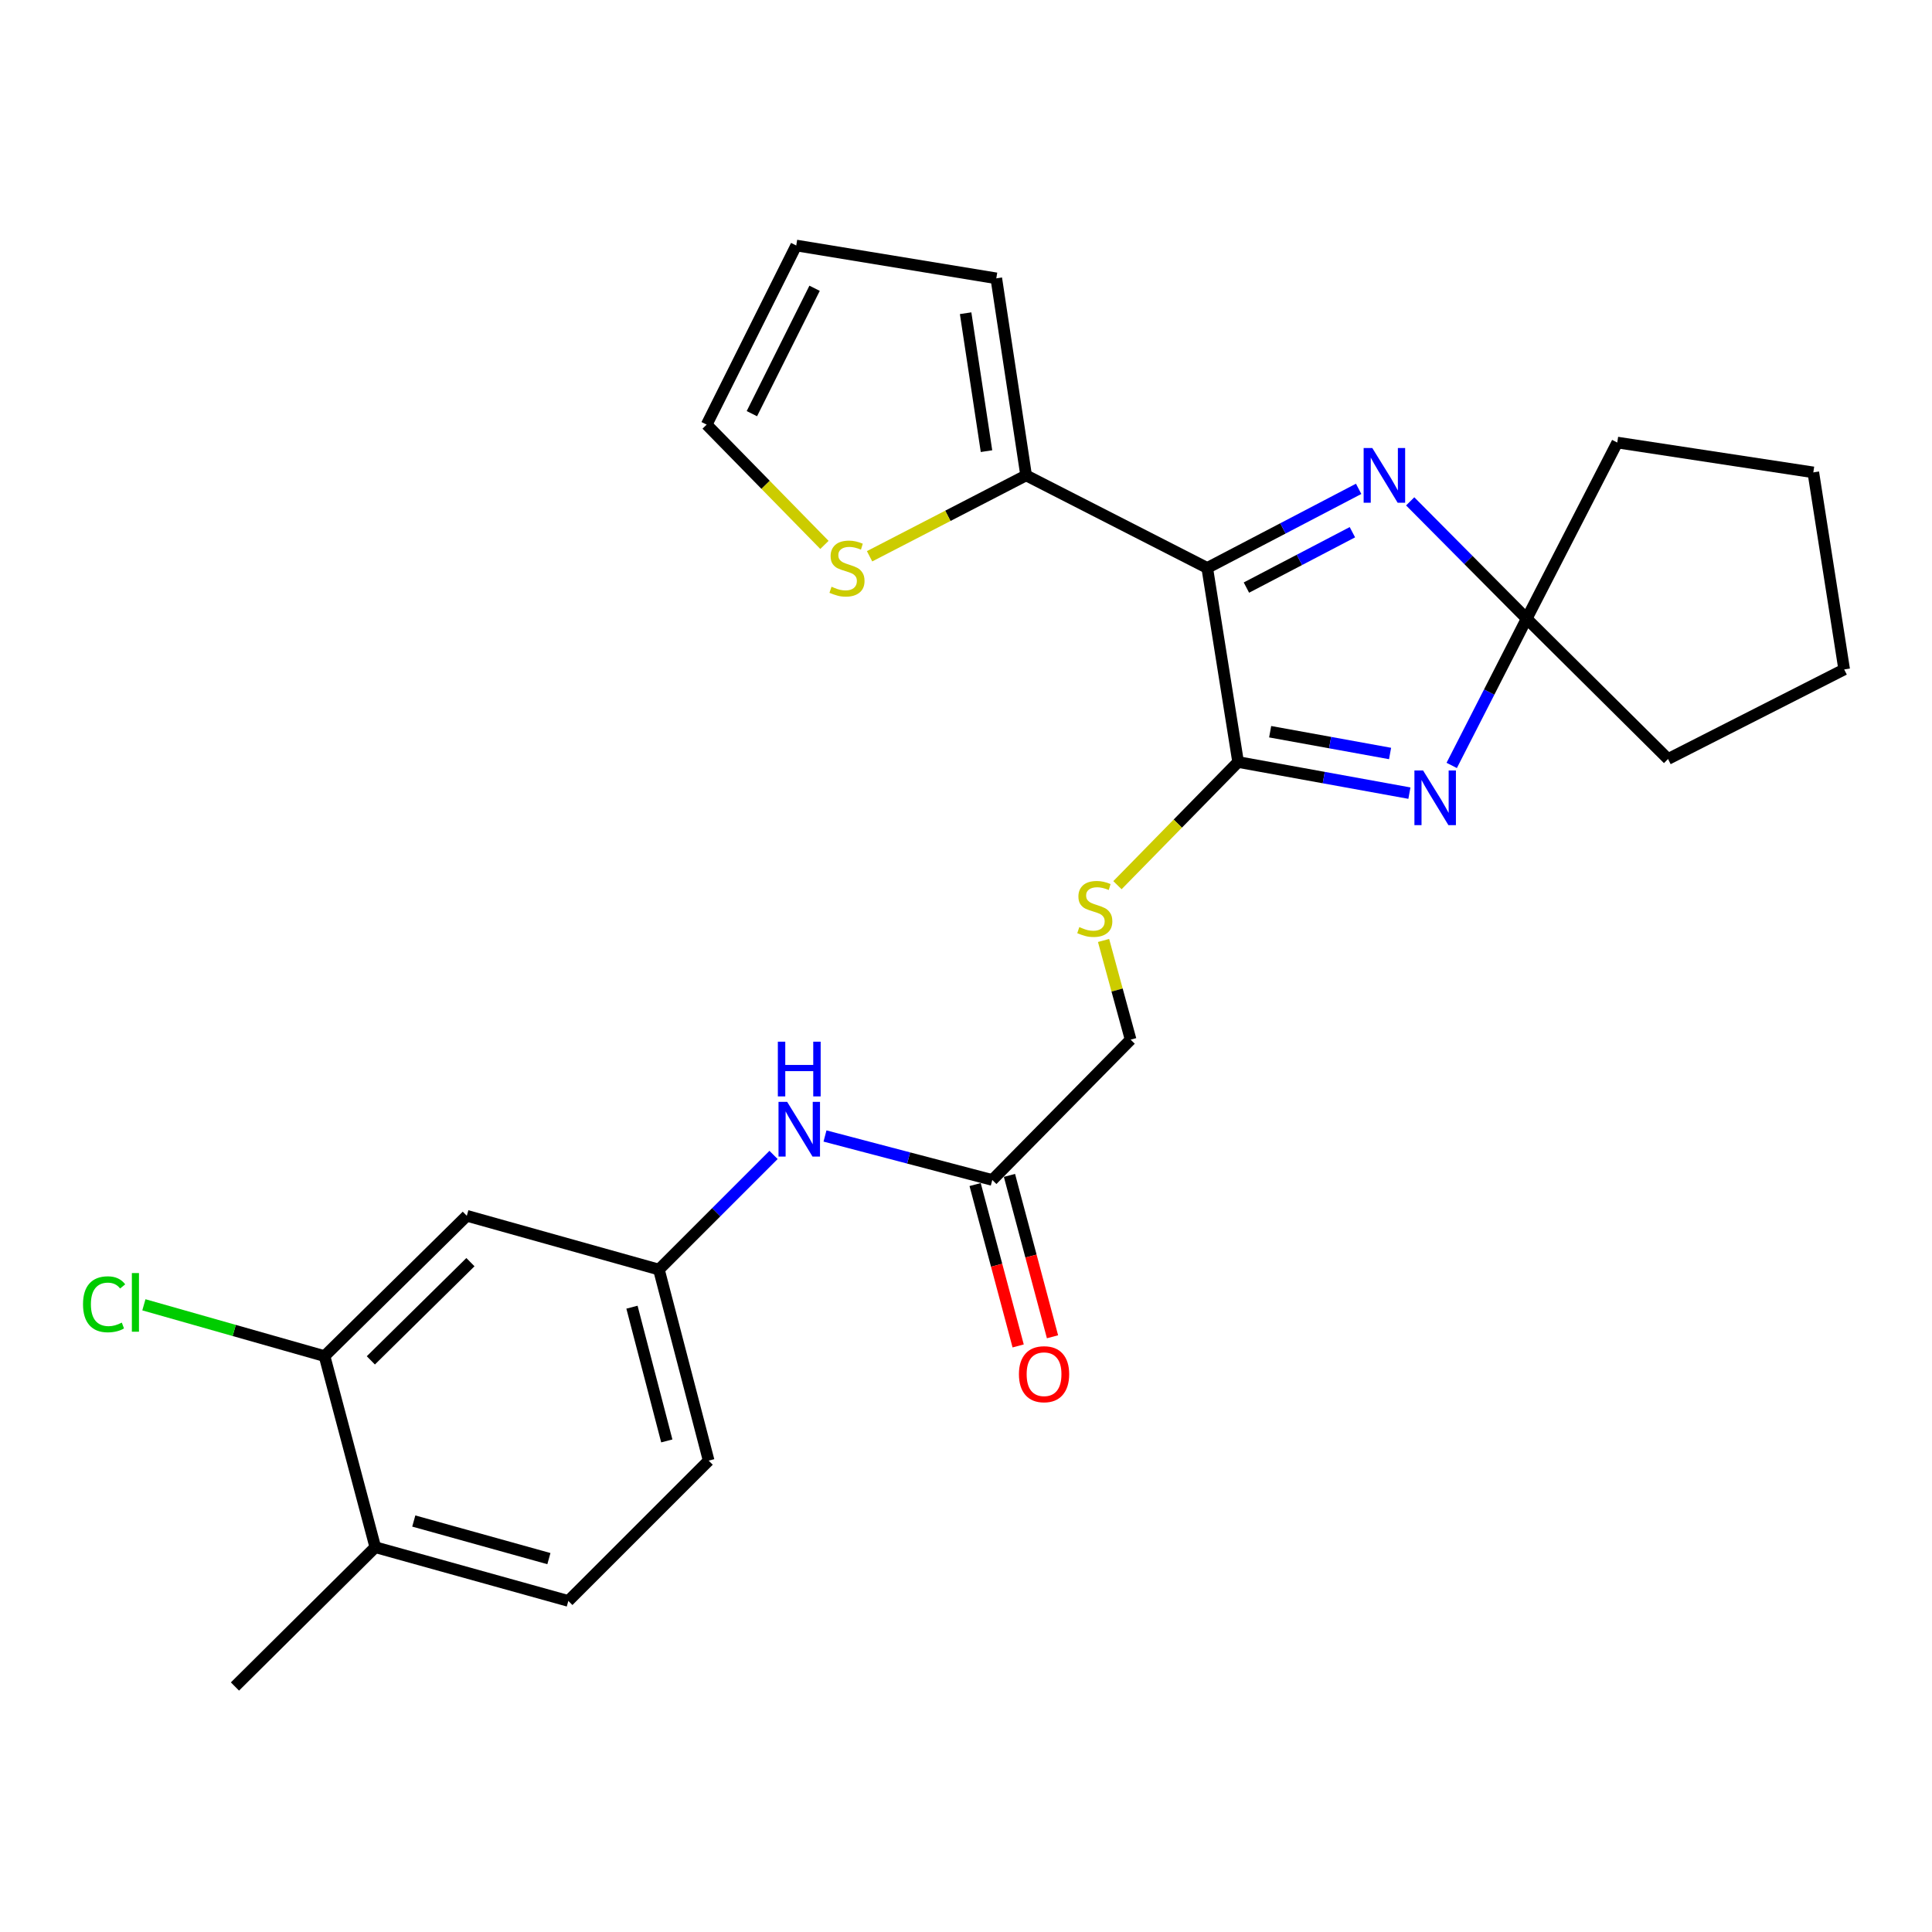<?xml version='1.0' encoding='iso-8859-1'?>
<svg version='1.1' baseProfile='full'
              xmlns='http://www.w3.org/2000/svg'
                      xmlns:rdkit='http://www.rdkit.org/xml'
                      xmlns:xlink='http://www.w3.org/1999/xlink'
                  xml:space='preserve'
width='1000px' height='1000px' viewBox='0 0 1000 1000'>
<!-- END OF HEADER -->
<rect style='opacity:1.0;fill:#FFFFFF;stroke:none' width='1000' height='1000' x='0' y='0'> </rect>
<path class='bond-0' d='M 624.866,293.97 L 640.843,394.424' style='fill:none;fill-rule:evenodd;stroke:#000000;stroke-width:6px;stroke-linecap:butt;stroke-linejoin:miter;stroke-opacity:1' />
<path class='bond-2' d='M 624.866,293.97 L 664.05,273.495' style='fill:none;fill-rule:evenodd;stroke:#000000;stroke-width:6px;stroke-linecap:butt;stroke-linejoin:miter;stroke-opacity:1' />
<path class='bond-2' d='M 664.05,273.495 L 703.234,253.021' style='fill:none;fill-rule:evenodd;stroke:#0000FF;stroke-width:6px;stroke-linecap:butt;stroke-linejoin:miter;stroke-opacity:1' />
<path class='bond-2' d='M 645.142,304.135 L 672.571,289.803' style='fill:none;fill-rule:evenodd;stroke:#000000;stroke-width:6px;stroke-linecap:butt;stroke-linejoin:miter;stroke-opacity:1' />
<path class='bond-2' d='M 672.571,289.803 L 700,275.471' style='fill:none;fill-rule:evenodd;stroke:#0000FF;stroke-width:6px;stroke-linecap:butt;stroke-linejoin:miter;stroke-opacity:1' />
<path class='bond-4' d='M 624.866,293.97 L 531.117,246.058' style='fill:none;fill-rule:evenodd;stroke:#000000;stroke-width:6px;stroke-linecap:butt;stroke-linejoin:miter;stroke-opacity:1' />
<path class='bond-1' d='M 640.843,394.424 L 685.177,402.475' style='fill:none;fill-rule:evenodd;stroke:#000000;stroke-width:6px;stroke-linecap:butt;stroke-linejoin:miter;stroke-opacity:1' />
<path class='bond-1' d='M 685.177,402.475 L 729.51,410.526' style='fill:none;fill-rule:evenodd;stroke:#0000FF;stroke-width:6px;stroke-linecap:butt;stroke-linejoin:miter;stroke-opacity:1' />
<path class='bond-1' d='M 657.431,378.735 L 688.464,384.371' style='fill:none;fill-rule:evenodd;stroke:#000000;stroke-width:6px;stroke-linecap:butt;stroke-linejoin:miter;stroke-opacity:1' />
<path class='bond-1' d='M 688.464,384.371 L 719.498,390.007' style='fill:none;fill-rule:evenodd;stroke:#0000FF;stroke-width:6px;stroke-linecap:butt;stroke-linejoin:miter;stroke-opacity:1' />
<path class='bond-5' d='M 640.843,394.424 L 609.617,426.296' style='fill:none;fill-rule:evenodd;stroke:#000000;stroke-width:6px;stroke-linecap:butt;stroke-linejoin:miter;stroke-opacity:1' />
<path class='bond-5' d='M 609.617,426.296 L 578.39,458.168' style='fill:none;fill-rule:evenodd;stroke:#CCCC00;stroke-width:6px;stroke-linecap:butt;stroke-linejoin:miter;stroke-opacity:1' />
<path class='bond-26' d='M 751.405,396.184 L 770.808,358.202' style='fill:none;fill-rule:evenodd;stroke:#0000FF;stroke-width:6px;stroke-linecap:butt;stroke-linejoin:miter;stroke-opacity:1' />
<path class='bond-26' d='M 770.808,358.202 L 790.212,320.22' style='fill:none;fill-rule:evenodd;stroke:#000000;stroke-width:6px;stroke-linecap:butt;stroke-linejoin:miter;stroke-opacity:1' />
<path class='bond-3' d='M 729.913,259.503 L 760.062,289.862' style='fill:none;fill-rule:evenodd;stroke:#0000FF;stroke-width:6px;stroke-linecap:butt;stroke-linejoin:miter;stroke-opacity:1' />
<path class='bond-3' d='M 760.062,289.862 L 790.212,320.22' style='fill:none;fill-rule:evenodd;stroke:#000000;stroke-width:6px;stroke-linecap:butt;stroke-linejoin:miter;stroke-opacity:1' />
<path class='bond-21' d='M 790.212,320.22 L 863.373,392.86' style='fill:none;fill-rule:evenodd;stroke:#000000;stroke-width:6px;stroke-linecap:butt;stroke-linejoin:miter;stroke-opacity:1' />
<path class='bond-22' d='M 790.212,320.22 L 837.091,229.058' style='fill:none;fill-rule:evenodd;stroke:#000000;stroke-width:6px;stroke-linecap:butt;stroke-linejoin:miter;stroke-opacity:1' />
<path class='bond-6' d='M 531.117,246.058 L 490.604,266.993' style='fill:none;fill-rule:evenodd;stroke:#000000;stroke-width:6px;stroke-linecap:butt;stroke-linejoin:miter;stroke-opacity:1' />
<path class='bond-6' d='M 490.604,266.993 L 450.09,287.929' style='fill:none;fill-rule:evenodd;stroke:#CCCC00;stroke-width:6px;stroke-linecap:butt;stroke-linejoin:miter;stroke-opacity:1' />
<path class='bond-12' d='M 531.117,246.058 L 515.682,144.07' style='fill:none;fill-rule:evenodd;stroke:#000000;stroke-width:6px;stroke-linecap:butt;stroke-linejoin:miter;stroke-opacity:1' />
<path class='bond-12' d='M 510.609,233.513 L 499.804,162.121' style='fill:none;fill-rule:evenodd;stroke:#000000;stroke-width:6px;stroke-linecap:butt;stroke-linejoin:miter;stroke-opacity:1' />
<path class='bond-17' d='M 571.202,486.782 L 578.208,512.451' style='fill:none;fill-rule:evenodd;stroke:#CCCC00;stroke-width:6px;stroke-linecap:butt;stroke-linejoin:miter;stroke-opacity:1' />
<path class='bond-17' d='M 578.208,512.451 L 585.214,538.119' style='fill:none;fill-rule:evenodd;stroke:#000000;stroke-width:6px;stroke-linecap:butt;stroke-linejoin:miter;stroke-opacity:1' />
<path class='bond-13' d='M 426.725,282.046 L 396.243,250.916' style='fill:none;fill-rule:evenodd;stroke:#CCCC00;stroke-width:6px;stroke-linecap:butt;stroke-linejoin:miter;stroke-opacity:1' />
<path class='bond-13' d='M 396.243,250.916 L 365.761,219.786' style='fill:none;fill-rule:evenodd;stroke:#000000;stroke-width:6px;stroke-linecap:butt;stroke-linejoin:miter;stroke-opacity:1' />
<path class='bond-7' d='M 167.98,701.921 L 241.622,629.292' style='fill:none;fill-rule:evenodd;stroke:#000000;stroke-width:6px;stroke-linecap:butt;stroke-linejoin:miter;stroke-opacity:1' />
<path class='bond-7' d='M 191.947,704.127 L 243.496,653.287' style='fill:none;fill-rule:evenodd;stroke:#000000;stroke-width:6px;stroke-linecap:butt;stroke-linejoin:miter;stroke-opacity:1' />
<path class='bond-19' d='M 167.98,701.921 L 121.228,688.641' style='fill:none;fill-rule:evenodd;stroke:#000000;stroke-width:6px;stroke-linecap:butt;stroke-linejoin:miter;stroke-opacity:1' />
<path class='bond-19' d='M 121.228,688.641 L 74.475,675.362' style='fill:none;fill-rule:evenodd;stroke:#00CC00;stroke-width:6px;stroke-linecap:butt;stroke-linejoin:miter;stroke-opacity:1' />
<path class='bond-29' d='M 167.98,701.921 L 194.252,800.832' style='fill:none;fill-rule:evenodd;stroke:#000000;stroke-width:6px;stroke-linecap:butt;stroke-linejoin:miter;stroke-opacity:1' />
<path class='bond-8' d='M 241.622,629.292 L 341.054,657.127' style='fill:none;fill-rule:evenodd;stroke:#000000;stroke-width:6px;stroke-linecap:butt;stroke-linejoin:miter;stroke-opacity:1' />
<path class='bond-9' d='M 513.606,610.748 L 585.214,538.119' style='fill:none;fill-rule:evenodd;stroke:#000000;stroke-width:6px;stroke-linecap:butt;stroke-linejoin:miter;stroke-opacity:1' />
<path class='bond-10' d='M 513.606,610.748 L 470.311,599.369' style='fill:none;fill-rule:evenodd;stroke:#000000;stroke-width:6px;stroke-linecap:butt;stroke-linejoin:miter;stroke-opacity:1' />
<path class='bond-10' d='M 470.311,599.369 L 427.016,587.989' style='fill:none;fill-rule:evenodd;stroke:#0000FF;stroke-width:6px;stroke-linecap:butt;stroke-linejoin:miter;stroke-opacity:1' />
<path class='bond-16' d='M 504.717,613.119 L 515.857,654.887' style='fill:none;fill-rule:evenodd;stroke:#000000;stroke-width:6px;stroke-linecap:butt;stroke-linejoin:miter;stroke-opacity:1' />
<path class='bond-16' d='M 515.857,654.887 L 526.997,696.655' style='fill:none;fill-rule:evenodd;stroke:#FF0000;stroke-width:6px;stroke-linecap:butt;stroke-linejoin:miter;stroke-opacity:1' />
<path class='bond-16' d='M 522.496,608.378 L 533.636,650.145' style='fill:none;fill-rule:evenodd;stroke:#000000;stroke-width:6px;stroke-linecap:butt;stroke-linejoin:miter;stroke-opacity:1' />
<path class='bond-16' d='M 533.636,650.145 L 544.776,691.913' style='fill:none;fill-rule:evenodd;stroke:#FF0000;stroke-width:6px;stroke-linecap:butt;stroke-linejoin:miter;stroke-opacity:1' />
<path class='bond-11' d='M 400.385,597.796 L 370.72,627.461' style='fill:none;fill-rule:evenodd;stroke:#0000FF;stroke-width:6px;stroke-linecap:butt;stroke-linejoin:miter;stroke-opacity:1' />
<path class='bond-11' d='M 370.72,627.461 L 341.054,657.127' style='fill:none;fill-rule:evenodd;stroke:#000000;stroke-width:6px;stroke-linecap:butt;stroke-linejoin:miter;stroke-opacity:1' />
<path class='bond-20' d='M 341.054,657.127 L 366.804,756.018' style='fill:none;fill-rule:evenodd;stroke:#000000;stroke-width:6px;stroke-linecap:butt;stroke-linejoin:miter;stroke-opacity:1' />
<path class='bond-20' d='M 327.11,676.597 L 345.135,745.821' style='fill:none;fill-rule:evenodd;stroke:#000000;stroke-width:6px;stroke-linecap:butt;stroke-linejoin:miter;stroke-opacity:1' />
<path class='bond-15' d='M 515.682,144.07 L 412.13,127.07' style='fill:none;fill-rule:evenodd;stroke:#000000;stroke-width:6px;stroke-linecap:butt;stroke-linejoin:miter;stroke-opacity:1' />
<path class='bond-27' d='M 365.761,219.786 L 412.13,127.07' style='fill:none;fill-rule:evenodd;stroke:#000000;stroke-width:6px;stroke-linecap:butt;stroke-linejoin:miter;stroke-opacity:1' />
<path class='bond-27' d='M 389.173,214.109 L 421.631,149.208' style='fill:none;fill-rule:evenodd;stroke:#000000;stroke-width:6px;stroke-linecap:butt;stroke-linejoin:miter;stroke-opacity:1' />
<path class='bond-14' d='M 194.252,800.832 L 294.164,828.637' style='fill:none;fill-rule:evenodd;stroke:#000000;stroke-width:6px;stroke-linecap:butt;stroke-linejoin:miter;stroke-opacity:1' />
<path class='bond-14' d='M 214.172,787.276 L 284.11,806.74' style='fill:none;fill-rule:evenodd;stroke:#000000;stroke-width:6px;stroke-linecap:butt;stroke-linejoin:miter;stroke-opacity:1' />
<path class='bond-23' d='M 194.252,800.832 L 121.612,872.93' style='fill:none;fill-rule:evenodd;stroke:#000000;stroke-width:6px;stroke-linecap:butt;stroke-linejoin:miter;stroke-opacity:1' />
<path class='bond-18' d='M 294.164,828.637 L 366.804,756.018' style='fill:none;fill-rule:evenodd;stroke:#000000;stroke-width:6px;stroke-linecap:butt;stroke-linejoin:miter;stroke-opacity:1' />
<path class='bond-24' d='M 863.373,392.86 L 954.545,346.502' style='fill:none;fill-rule:evenodd;stroke:#000000;stroke-width:6px;stroke-linecap:butt;stroke-linejoin:miter;stroke-opacity:1' />
<path class='bond-25' d='M 837.091,229.058 L 938.568,244.504' style='fill:none;fill-rule:evenodd;stroke:#000000;stroke-width:6px;stroke-linecap:butt;stroke-linejoin:miter;stroke-opacity:1' />
<path class='bond-28' d='M 954.545,346.502 L 938.568,244.504' style='fill:none;fill-rule:evenodd;stroke:#000000;stroke-width:6px;stroke-linecap:butt;stroke-linejoin:miter;stroke-opacity:1' />
<path  class='atom-2' d='M 736.582 398.787
L 745.862 413.787
Q 746.782 415.267, 748.262 417.947
Q 749.742 420.627, 749.822 420.787
L 749.822 398.787
L 753.582 398.787
L 753.582 427.107
L 749.702 427.107
L 739.742 410.707
Q 738.582 408.787, 737.342 406.587
Q 736.142 404.387, 735.782 403.707
L 735.782 427.107
L 732.102 427.107
L 732.102 398.787
L 736.582 398.787
' fill='#0000FF'/>
<path  class='atom-3' d='M 710.3 231.898
L 719.58 246.898
Q 720.5 248.378, 721.98 251.058
Q 723.46 253.738, 723.54 253.898
L 723.54 231.898
L 727.3 231.898
L 727.3 260.218
L 723.42 260.218
L 713.46 243.818
Q 712.3 241.898, 711.06 239.698
Q 709.86 237.498, 709.5 236.818
L 709.5 260.218
L 705.82 260.218
L 705.82 231.898
L 710.3 231.898
' fill='#0000FF'/>
<path  class='atom-6' d='M 558.66 479.861
Q 558.98 479.981, 560.3 480.541
Q 561.62 481.101, 563.06 481.461
Q 564.54 481.781, 565.98 481.781
Q 568.66 481.781, 570.22 480.501
Q 571.78 479.181, 571.78 476.901
Q 571.78 475.341, 570.98 474.381
Q 570.22 473.421, 569.02 472.901
Q 567.82 472.381, 565.82 471.781
Q 563.3 471.021, 561.78 470.301
Q 560.3 469.581, 559.22 468.061
Q 558.18 466.541, 558.18 463.981
Q 558.18 460.421, 560.58 458.221
Q 563.02 456.021, 567.82 456.021
Q 571.1 456.021, 574.82 457.581
L 573.9 460.661
Q 570.5 459.261, 567.94 459.261
Q 565.18 459.261, 563.66 460.421
Q 562.14 461.541, 562.18 463.501
Q 562.18 465.021, 562.94 465.941
Q 563.74 466.861, 564.86 467.381
Q 566.02 467.901, 567.94 468.501
Q 570.5 469.301, 572.02 470.101
Q 573.54 470.901, 574.62 472.541
Q 575.74 474.141, 575.74 476.901
Q 575.74 480.821, 573.1 482.941
Q 570.5 485.021, 566.14 485.021
Q 563.62 485.021, 561.7 484.461
Q 559.82 483.941, 557.58 483.021
L 558.66 479.861
' fill='#CCCC00'/>
<path  class='atom-7' d='M 430.401 303.69
Q 430.721 303.81, 432.041 304.37
Q 433.361 304.93, 434.801 305.29
Q 436.281 305.61, 437.721 305.61
Q 440.401 305.61, 441.961 304.33
Q 443.521 303.01, 443.521 300.73
Q 443.521 299.17, 442.721 298.21
Q 441.961 297.25, 440.761 296.73
Q 439.561 296.21, 437.561 295.61
Q 435.041 294.85, 433.521 294.13
Q 432.041 293.41, 430.961 291.89
Q 429.921 290.37, 429.921 287.81
Q 429.921 284.25, 432.321 282.05
Q 434.761 279.85, 439.561 279.85
Q 442.841 279.85, 446.561 281.41
L 445.641 284.49
Q 442.241 283.09, 439.681 283.09
Q 436.921 283.09, 435.401 284.25
Q 433.881 285.37, 433.921 287.33
Q 433.921 288.85, 434.681 289.77
Q 435.481 290.69, 436.601 291.21
Q 437.761 291.73, 439.681 292.33
Q 442.241 293.13, 443.761 293.93
Q 445.281 294.73, 446.361 296.37
Q 447.481 297.97, 447.481 300.73
Q 447.481 304.65, 444.841 306.77
Q 442.241 308.85, 437.881 308.85
Q 435.361 308.85, 433.441 308.29
Q 431.561 307.77, 429.321 306.85
L 430.401 303.69
' fill='#CCCC00'/>
<path  class='atom-11' d='M 407.434 570.327
L 416.714 585.327
Q 417.634 586.807, 419.114 589.487
Q 420.594 592.167, 420.674 592.327
L 420.674 570.327
L 424.434 570.327
L 424.434 598.647
L 420.554 598.647
L 410.594 582.247
Q 409.434 580.327, 408.194 578.127
Q 406.994 575.927, 406.634 575.247
L 406.634 598.647
L 402.954 598.647
L 402.954 570.327
L 407.434 570.327
' fill='#0000FF'/>
<path  class='atom-11' d='M 402.614 539.175
L 406.454 539.175
L 406.454 551.215
L 420.934 551.215
L 420.934 539.175
L 424.774 539.175
L 424.774 567.495
L 420.934 567.495
L 420.934 554.415
L 406.454 554.415
L 406.454 567.495
L 402.614 567.495
L 402.614 539.175
' fill='#0000FF'/>
<path  class='atom-17' d='M 527.399 711.283
Q 527.399 704.483, 530.759 700.683
Q 534.119 696.883, 540.399 696.883
Q 546.679 696.883, 550.039 700.683
Q 553.399 704.483, 553.399 711.283
Q 553.399 718.163, 549.999 722.083
Q 546.599 725.963, 540.399 725.963
Q 534.159 725.963, 530.759 722.083
Q 527.399 718.203, 527.399 711.283
M 540.399 722.763
Q 544.719 722.763, 547.039 719.883
Q 549.399 716.963, 549.399 711.283
Q 549.399 705.723, 547.039 702.923
Q 544.719 700.083, 540.399 700.083
Q 536.079 700.083, 533.719 702.883
Q 531.399 705.683, 531.399 711.283
Q 531.399 717.003, 533.719 719.883
Q 536.079 722.763, 540.399 722.763
' fill='#FF0000'/>
<path  class='atom-20' d='M 42.971 675.096
Q 42.971 668.056, 46.251 664.376
Q 49.571 660.656, 55.851 660.656
Q 61.691 660.656, 64.811 664.776
L 62.171 666.936
Q 59.891 663.936, 55.851 663.936
Q 51.571 663.936, 49.291 666.816
Q 47.051 669.656, 47.051 675.096
Q 47.051 680.696, 49.371 683.576
Q 51.731 686.456, 56.291 686.456
Q 59.411 686.456, 63.051 684.576
L 64.171 687.576
Q 62.691 688.536, 60.451 689.096
Q 58.211 689.656, 55.731 689.656
Q 49.571 689.656, 46.251 685.896
Q 42.971 682.136, 42.971 675.096
' fill='#00CC00'/>
<path  class='atom-20' d='M 68.251 658.936
L 71.931 658.936
L 71.931 689.296
L 68.251 689.296
L 68.251 658.936
' fill='#00CC00'/>
</svg>
